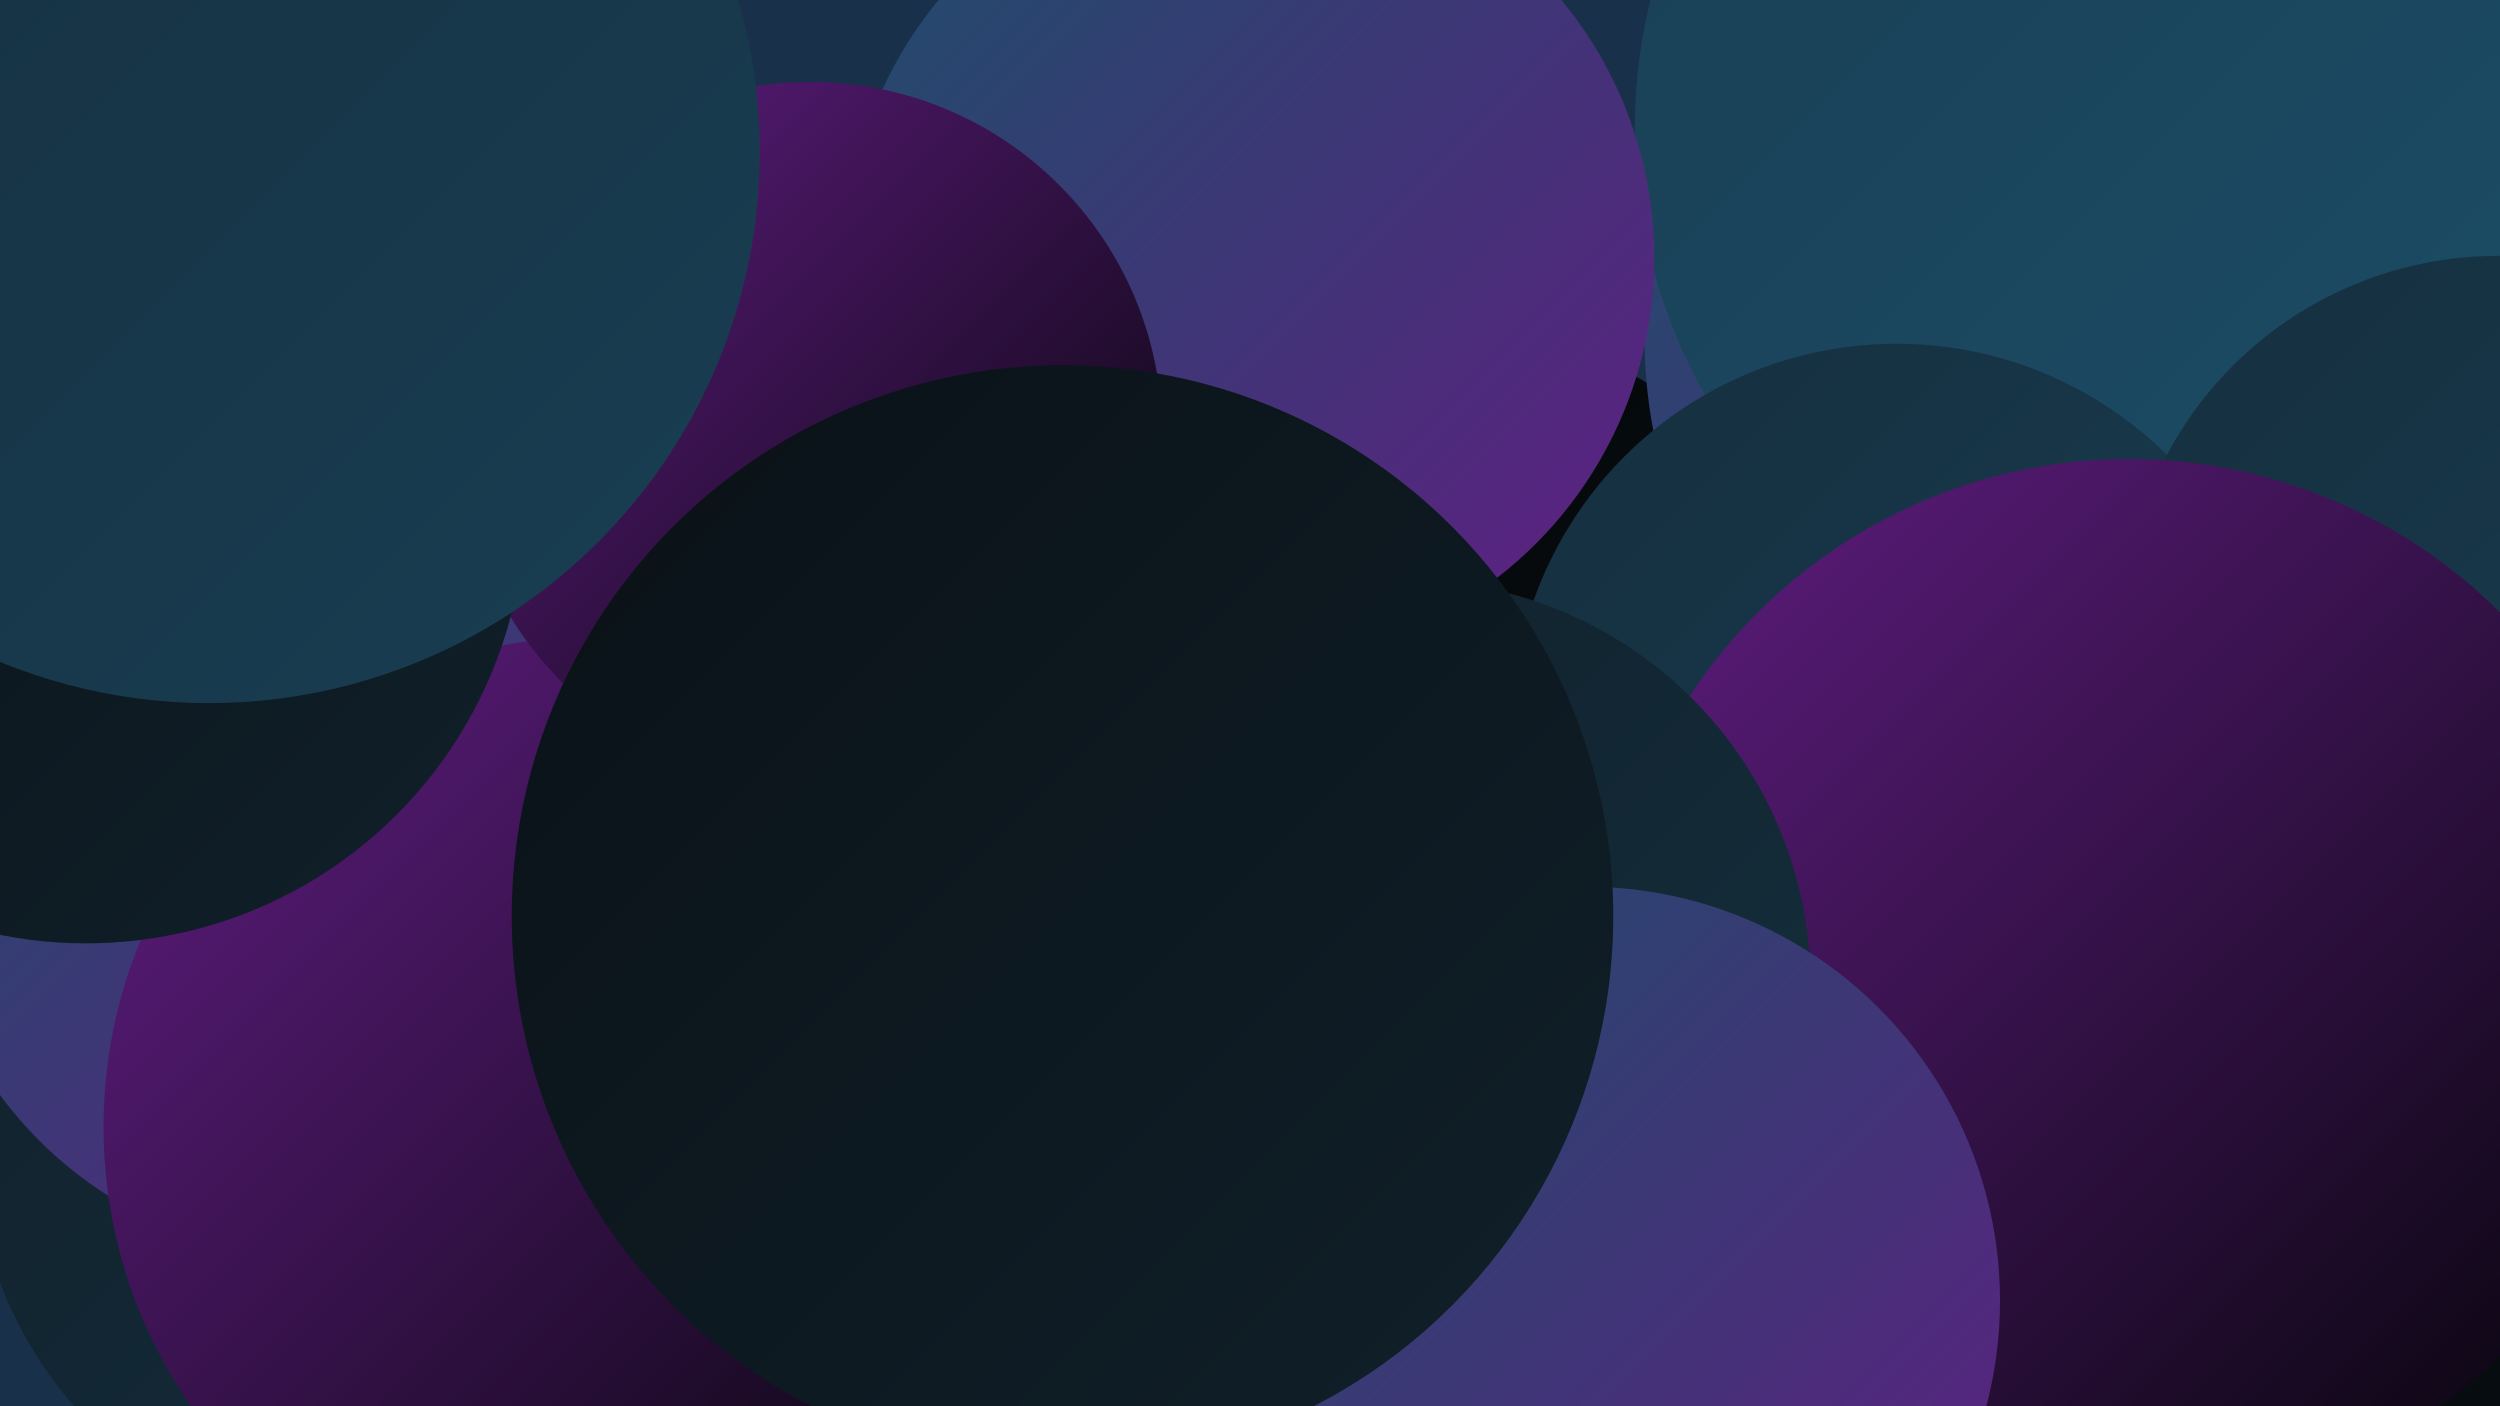 <?xml version="1.0" encoding="UTF-8"?><svg width="1280" height="720" xmlns="http://www.w3.org/2000/svg"><defs><linearGradient id="grad0" x1="0%" y1="0%" x2="100%" y2="100%"><stop offset="0%" style="stop-color:#020405;stop-opacity:1" /><stop offset="100%" style="stop-color:#0a1116;stop-opacity:1" /></linearGradient><linearGradient id="grad1" x1="0%" y1="0%" x2="100%" y2="100%"><stop offset="0%" style="stop-color:#0a1116;stop-opacity:1" /><stop offset="100%" style="stop-color:#10202a;stop-opacity:1" /></linearGradient><linearGradient id="grad2" x1="0%" y1="0%" x2="100%" y2="100%"><stop offset="0%" style="stop-color:#10202a;stop-opacity:1" /><stop offset="100%" style="stop-color:#152f3e;stop-opacity:1" /></linearGradient><linearGradient id="grad3" x1="0%" y1="0%" x2="100%" y2="100%"><stop offset="0%" style="stop-color:#152f3e;stop-opacity:1" /><stop offset="100%" style="stop-color:#193e53;stop-opacity:1" /></linearGradient><linearGradient id="grad4" x1="0%" y1="0%" x2="100%" y2="100%"><stop offset="0%" style="stop-color:#193e53;stop-opacity:1" /><stop offset="100%" style="stop-color:#1c4f6a;stop-opacity:1" /></linearGradient><linearGradient id="grad5" x1="0%" y1="0%" x2="100%" y2="100%"><stop offset="0%" style="stop-color:#1c4f6a;stop-opacity:1" /><stop offset="100%" style="stop-color:#611d83;stop-opacity:1" /></linearGradient><linearGradient id="grad6" x1="0%" y1="0%" x2="100%" y2="100%"><stop offset="0%" style="stop-color:#611d83;stop-opacity:1" /><stop offset="100%" style="stop-color:#020405;stop-opacity:1" /></linearGradient></defs><rect width="1280" height="720" fill="#183049" /><circle cx="734" cy="380" r="214" fill="url(#grad0)" /><circle cx="1200" cy="691" r="188" fill="url(#grad0)" /><circle cx="1095" cy="173" r="253" fill="url(#grad5)" /><circle cx="198" cy="581" r="212" fill="url(#grad2)" /><circle cx="1113" cy="66" r="276" fill="url(#grad4)" /><circle cx="971" cy="373" r="197" fill="url(#grad3)" /><circle cx="165" cy="439" r="205" fill="url(#grad5)" /><circle cx="640" cy="132" r="207" fill="url(#grad5)" /><circle cx="304" cy="577" r="251" fill="url(#grad6)" /><circle cx="717" cy="715" r="191" fill="url(#grad4)" /><circle cx="415" cy="222" r="180" fill="url(#grad6)" /><circle cx="1279" cy="323" r="192" fill="url(#grad3)" /><circle cx="1090" cy="504" r="269" fill="url(#grad6)" /><circle cx="720" cy="504" r="207" fill="url(#grad2)" /><circle cx="44" cy="258" r="225" fill="url(#grad1)" /><circle cx="812" cy="666" r="212" fill="url(#grad5)" /><circle cx="565" cy="502" r="221" fill="url(#grad3)" /><circle cx="116" cy="29" r="184" fill="url(#grad4)" /><circle cx="107" cy="78" r="282" fill="url(#grad3)" /><circle cx="544" cy="469" r="282" fill="url(#grad1)" /></svg>